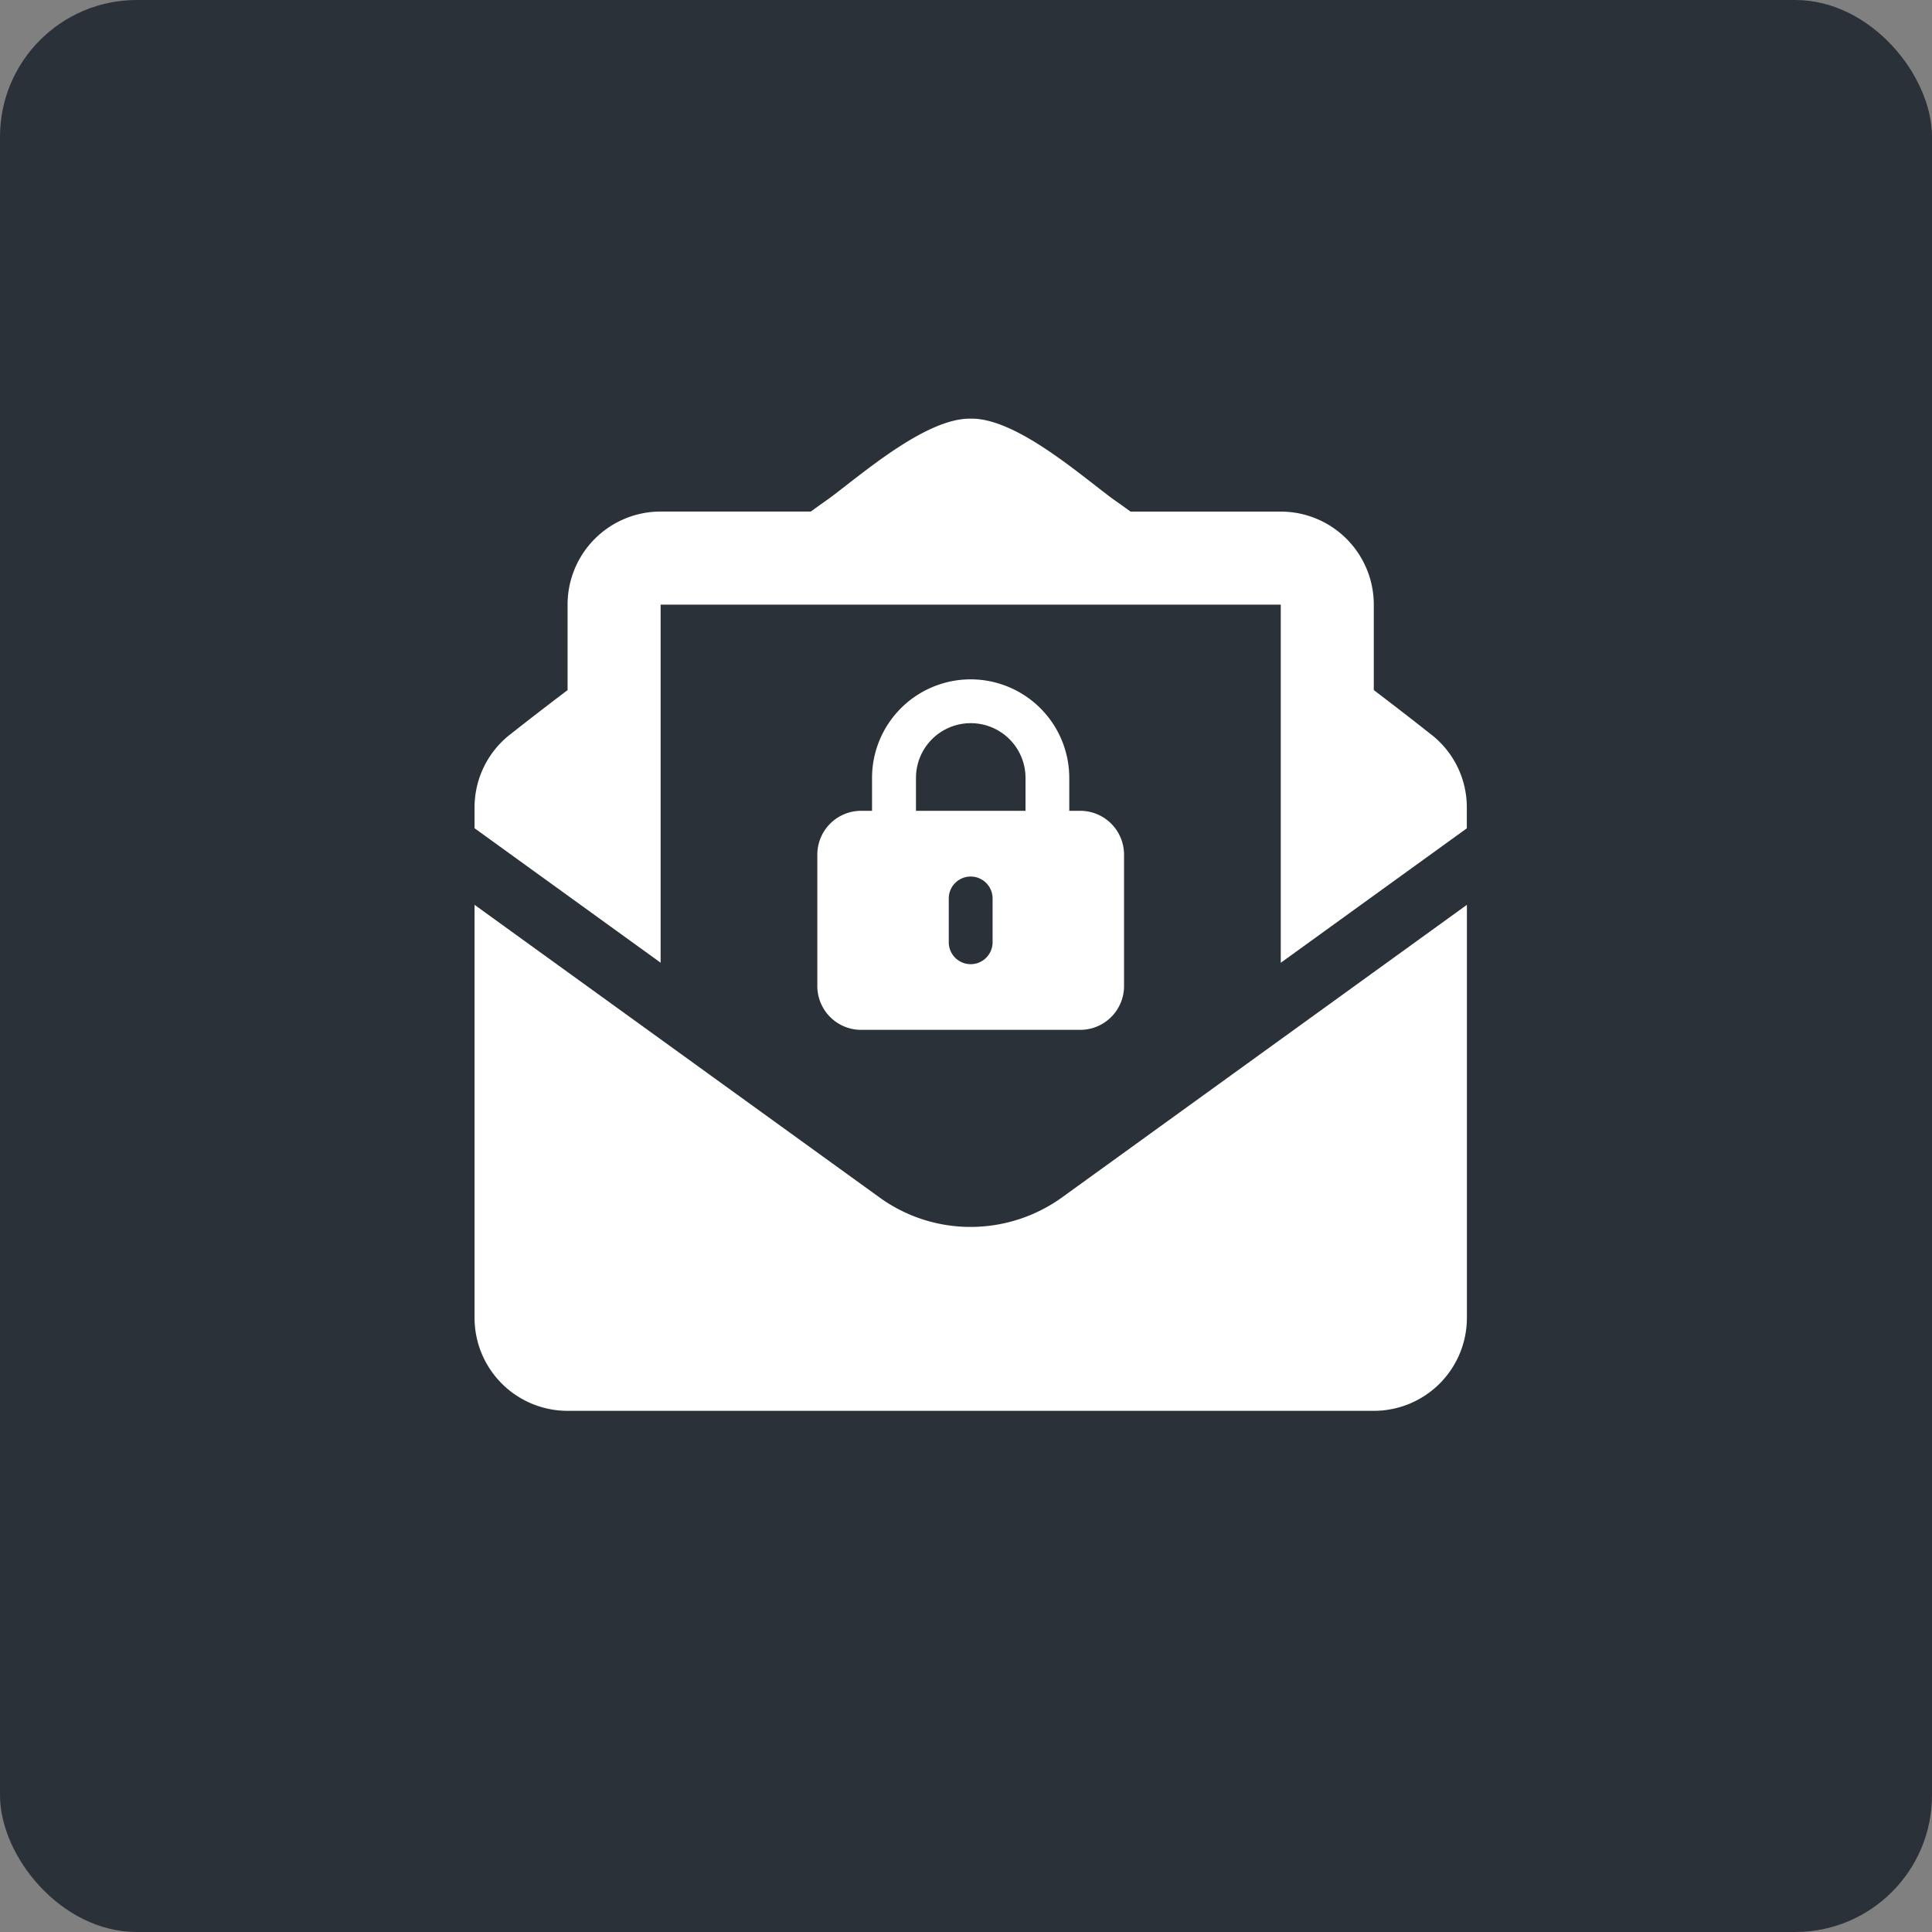<svg xmlns="http://www.w3.org/2000/svg" width="113" height="113" viewBox="0 0 113 113">
  <rect x="0" y="0" width="113" height="113" fill="#808080" stroke="none"/>
  <g id="Gruppe_1129" data-name="Gruppe 1129" transform="translate(-1255 -1034.5)">
    <rect id="Rechteck_338" data-name="Rechteck 338" width="113" height="113" rx="8" transform="translate(1255 1034.5)" fill="#2a3138"/>
    <g id="Gruppe_1044" data-name="Gruppe 1044" transform="translate(1282.756 1058.982)">
      <path id="envelope-open-dollar-solid" d="M29.018,47.278A9.066,9.066,0,0,1,23.7,45.564L0,28.439V52.594a5.442,5.442,0,0,0,5.441,5.441H52.6a5.442,5.442,0,0,0,5.441-5.441V28.439l-23.7,17.127A9.162,9.162,0,0,1,29.018,47.278Zm26.932-28.8c-1-.793-1.95-1.53-3.355-2.6v-5A5.442,5.442,0,0,0,47.154,5.44H38.37c-.354-.255-.666-.482-1.034-.737-1.9-1.4-5.676-4.746-8.317-4.7C26.388-.044,22.6,3.3,20.7,4.7c-.368.255-.68.482-1.034.737H10.882A5.442,5.442,0,0,0,5.441,10.88v5c-1.4,1.062-2.352,1.8-3.357,2.592A5.413,5.413,0,0,0,0,22.76v1.2l10.882,7.864V10.88H47.154V31.828l10.882-7.864v-1.2A5.391,5.391,0,0,0,55.95,18.475Z" transform="translate(0 0.001)" fill="#fff"/>
      <path id="lock-keyhole-solid" d="M8.97,0a5.767,5.767,0,0,1,5.766,5.766V7.688h.641a2.565,2.565,0,0,1,2.563,2.563v7.688A2.565,2.565,0,0,1,15.377,20.5H2.563A2.564,2.564,0,0,1,0,17.939V10.251A2.564,2.564,0,0,1,2.563,7.688H3.2V5.766A5.767,5.767,0,0,1,8.97,0Zm0,2.563a3.2,3.2,0,0,0-3.2,3.2V7.688h6.407V5.766A3.2,3.2,0,0,0,8.97,2.563Zm1.281,10.251a1.281,1.281,0,0,0-2.563,0v2.563a1.281,1.281,0,0,0,2.563,0Z" transform="translate(20.048 15.253)" fill="#fff"/>
    </g>
  </g>
</svg>
